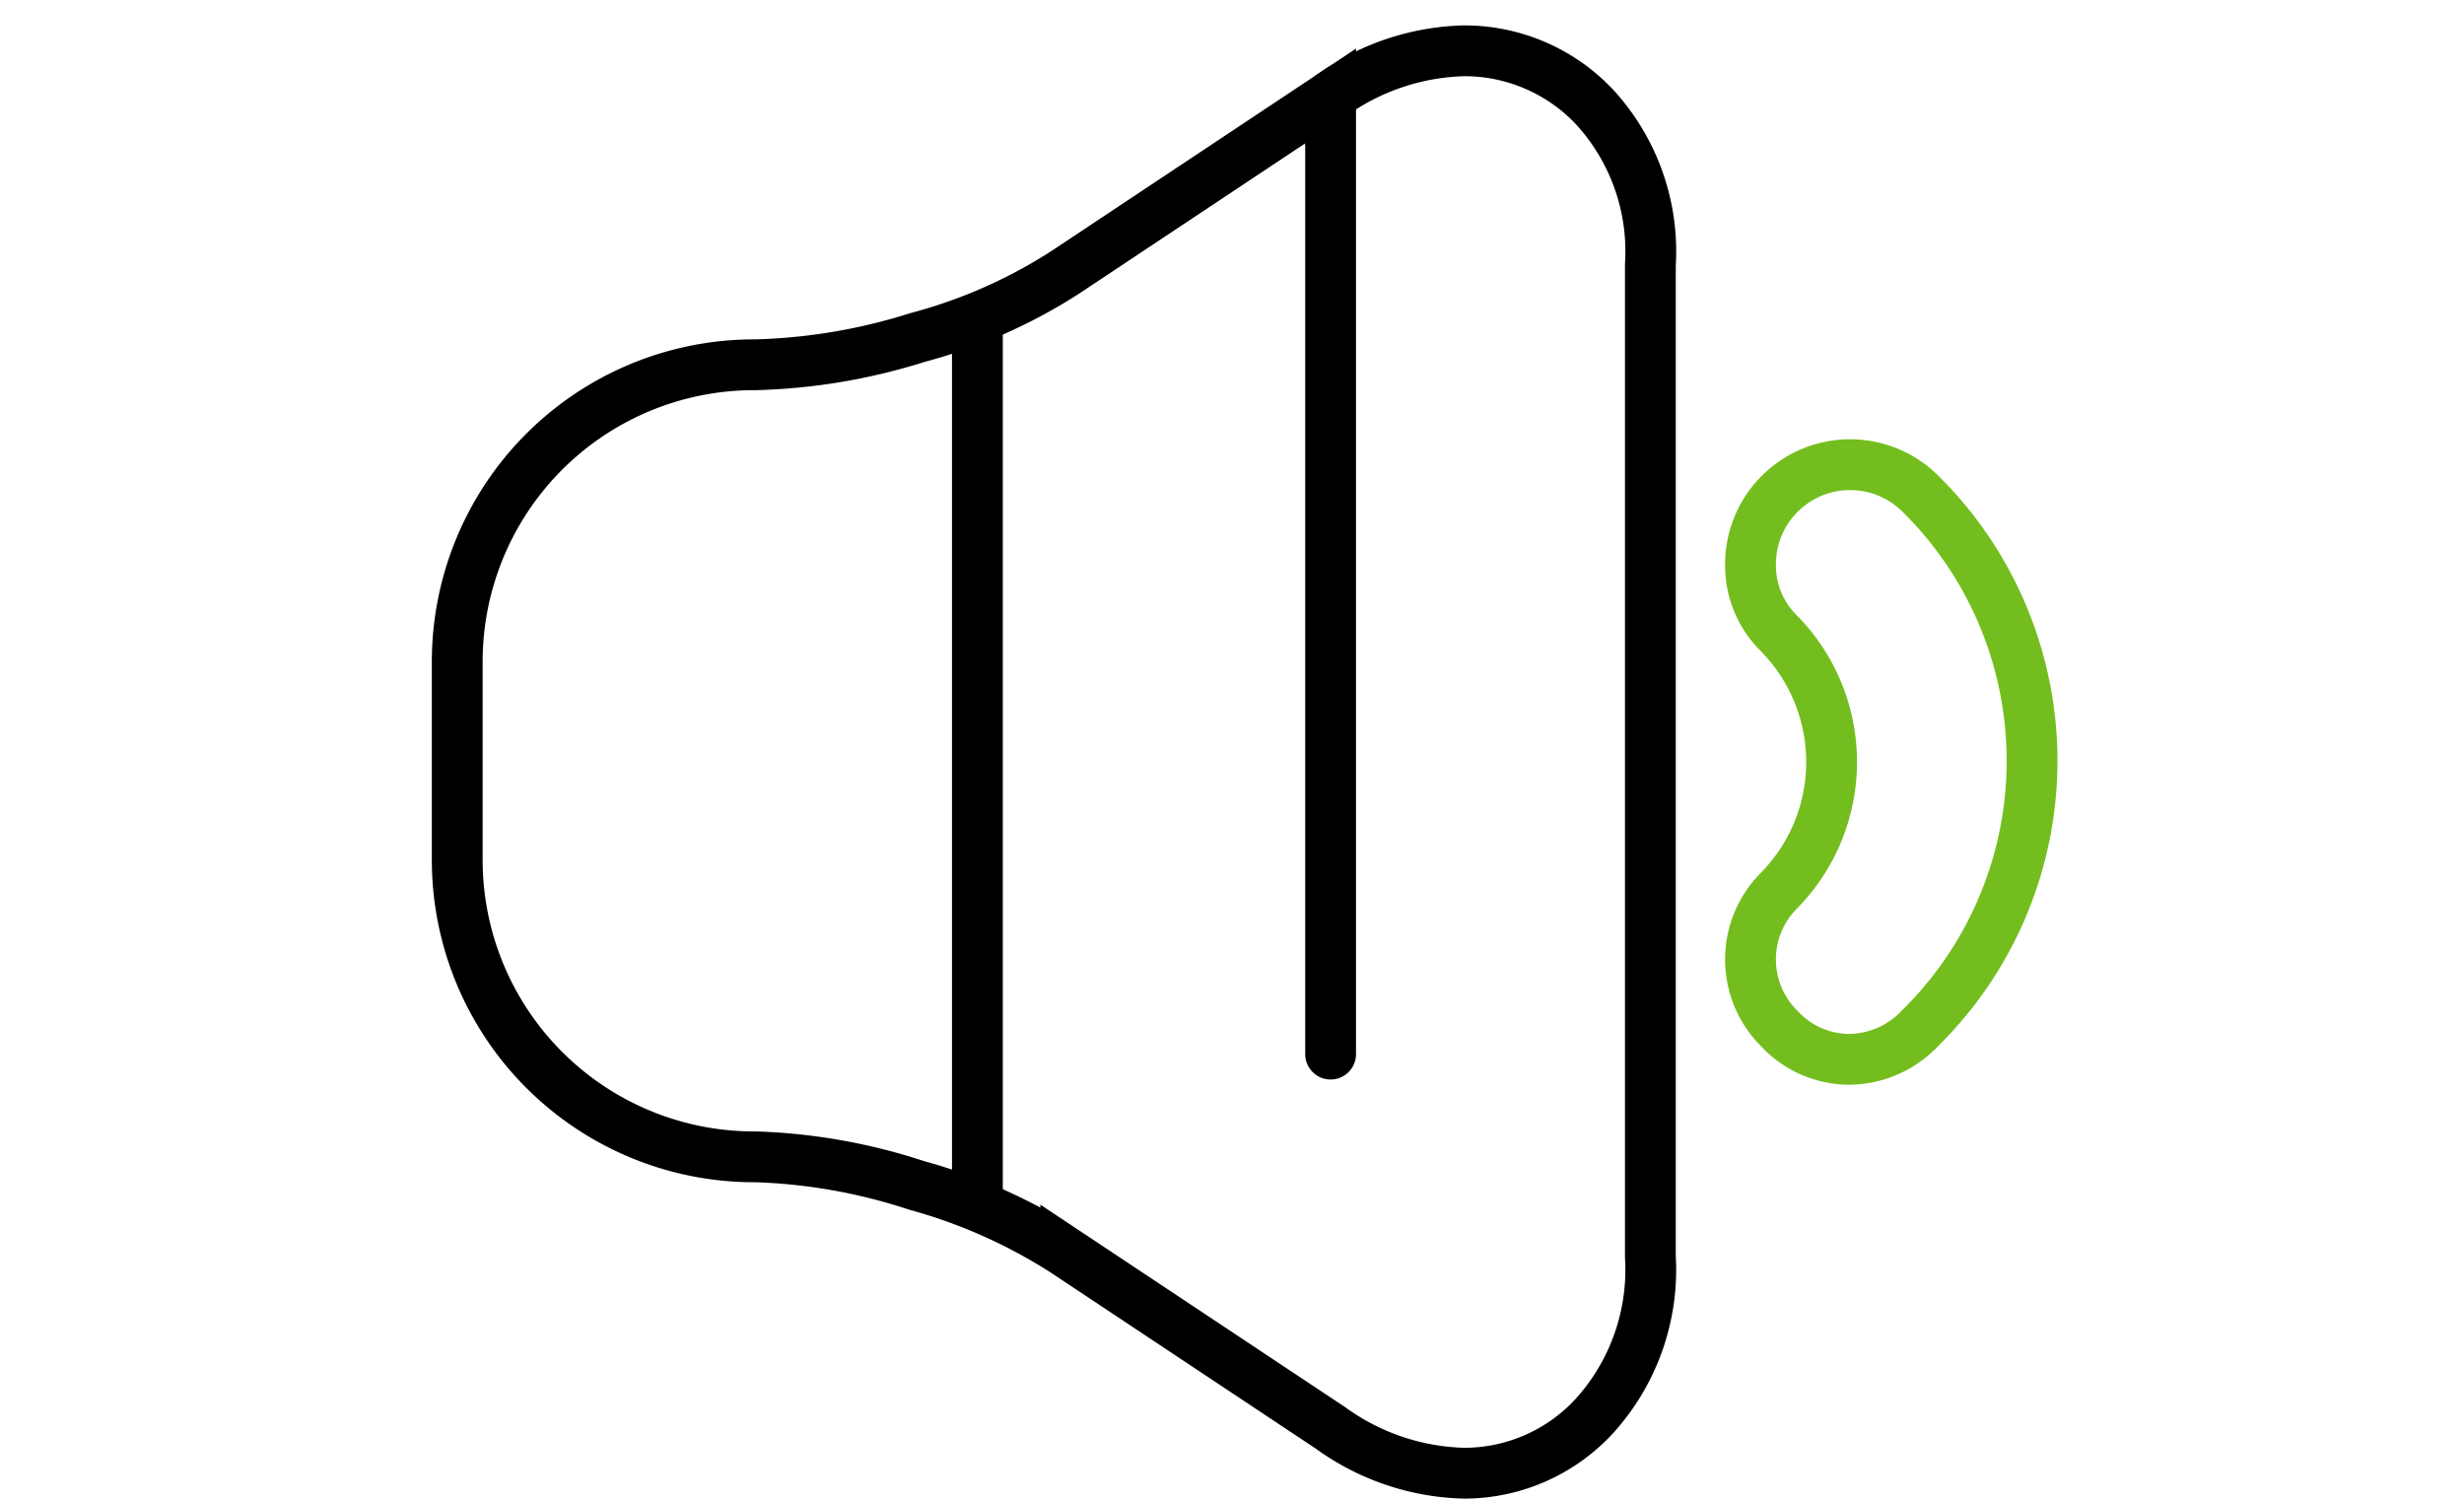 <svg xmlns="http://www.w3.org/2000/svg" xmlns:xlink="http://www.w3.org/1999/xlink" width="97" height="59" viewBox="0 0 97 59">
  <defs>
    <clipPath id="clip-path">
      <rect id="Rectangle_547" data-name="Rectangle 547" width="97" height="59" transform="translate(595 1222)" fill="none" stroke="#707070" stroke-width="1"/>
    </clipPath>
  </defs>
  <g id="iko-cichy" transform="translate(-595 -1222)" clip-path="url(#clip-path)">
    <g id="iko-cichy-2" data-name="iko-cichy" transform="translate(-585.388 1137.007)">
      <path id="Path_289" data-name="Path 289" d="M1238.031,86.993a7.038,7.038,0,0,1,5.119,2.2,8.41,8.41,0,0,1,2.208,6.227v39.05a8.576,8.576,0,0,1-2.208,6.275,6.968,6.968,0,0,1-5.119,2.247,9.335,9.335,0,0,1-5.261-1.78l-10.427-6.928a21.158,21.158,0,0,0-5.872-2.623,22.464,22.464,0,0,0-6.34-1.124,11.689,11.689,0,0,1-11.743-11.706V111.06a11.689,11.689,0,0,1,11.743-11.706,23.121,23.121,0,0,0,6.388-1.077,20.341,20.341,0,0,0,5.824-2.575l10.427-6.93A9.348,9.348,0,0,1,1238.031,86.993Z" fill="none" stroke="#000" stroke-width="2"/>
      <path id="Path_290" data-name="Path 290" d="M1249.3,107.173a3.921,3.921,0,0,1,6.669-2.762,14.777,14.777,0,0,1,0,21.07,3.875,3.875,0,0,1-2.818,1.217,3.772,3.772,0,0,1-2.724-1.217,3.836,3.836,0,0,1,0-5.432,7.221,7.221,0,0,0,0-10.113A3.748,3.748,0,0,1,1249.3,107.173Z" fill="none" stroke="#73be1e" stroke-width="2"/>
      <line id="Line_4" data-name="Line 4" y2="35.426" transform="translate(1218.865 97.483)" fill="none" stroke="#000" stroke-width="2"/>
      <line id="Line_5" data-name="Line 5" y2="37.721" transform="translate(1232.77 88.772)" fill="none" stroke="#000" stroke-linecap="round" stroke-width="2"/>
    </g>
  </g>
</svg>
